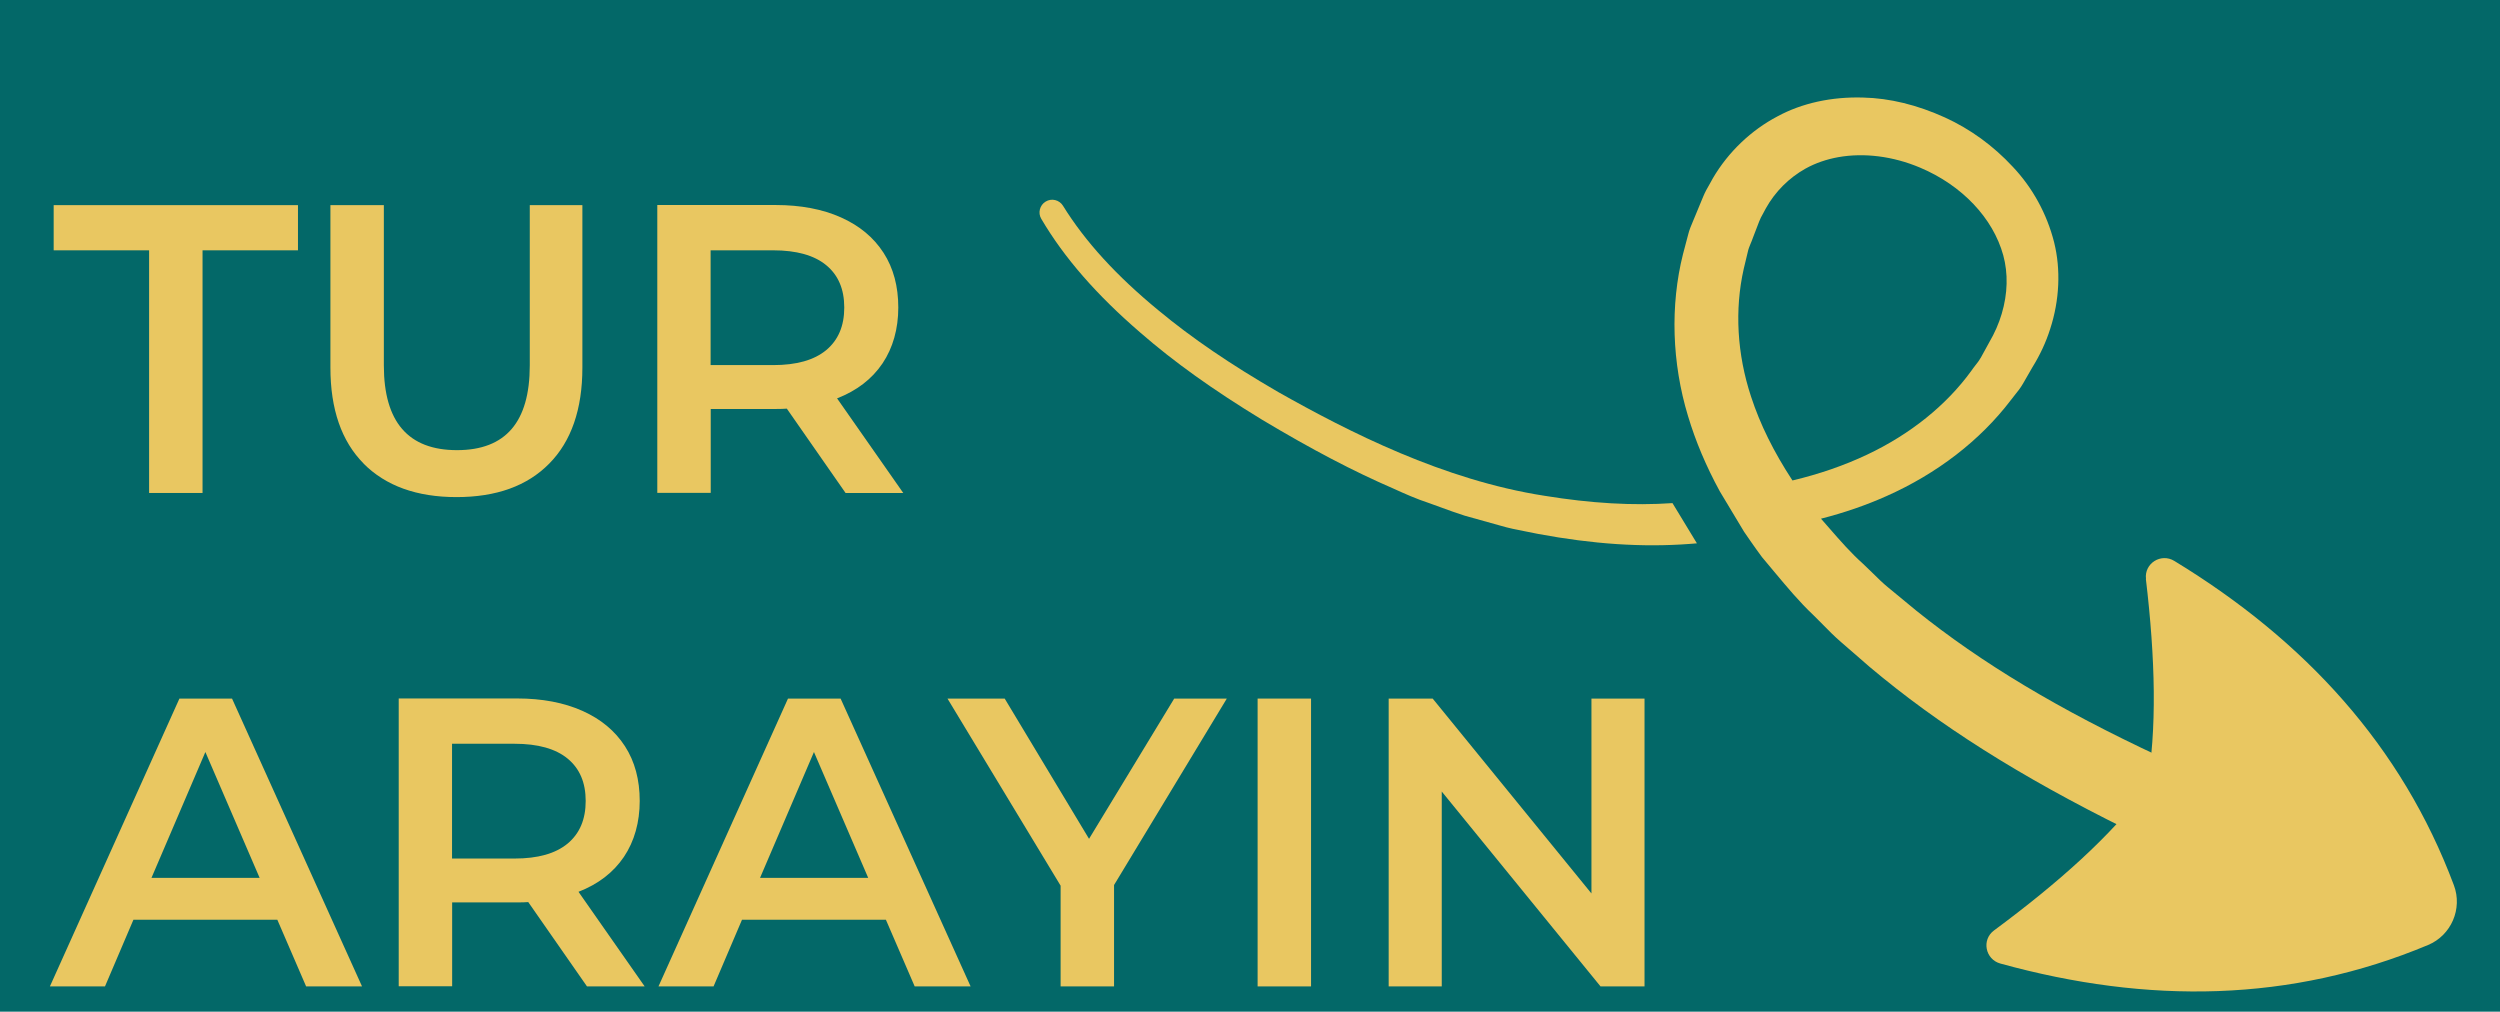 <?xml version="1.0" encoding="UTF-8"?>
<svg id="Layer_1" data-name="Layer 1" xmlns="http://www.w3.org/2000/svg" width="211.93" height="85.76" viewBox="0 0 211.93 85.76">
  <defs>
    <style>
      .cls-1 {
        fill: #e9c761;
      }

      .cls-2 {
        fill: #036868;
      }
    </style>
  </defs>
  <rect class="cls-2" width="211.93" height="85.76"/>
  <g>
    <path class="cls-1" d="M12.63,21.22H4.55v-3.83h20.71v3.83h-8.09v20.57h-4.53v-20.57Z"/>
    <path class="cls-1" d="M30.83,39.3c-1.88-1.89-2.82-4.61-2.82-8.14v-13.77h4.53v13.59c0,4.79,2.07,7.18,6.2,7.18s6.17-2.39,6.17-7.18v-13.59h4.46v13.77c0,3.53-.94,6.25-2.81,8.14-1.87,1.9-4.49,2.84-7.86,2.84s-6-.95-7.88-2.84Z"/>
    <path class="cls-1" d="M71.68,41.79l-4.98-7.15c-.21.02-.52.03-.94.03h-5.51v7.11h-4.53v-24.4h10.04c2.11,0,3.96.35,5.53,1.05,1.57.7,2.77,1.7,3.61,3,.84,1.3,1.25,2.85,1.25,4.64s-.45,3.42-1.34,4.74c-.9,1.33-2.18,2.31-3.85,2.96l5.61,8.02h-4.88ZM70.04,22.48c-1.02-.84-2.52-1.26-4.5-1.26h-5.3v9.73h5.3c1.98,0,3.47-.42,4.5-1.27,1.02-.85,1.53-2.05,1.53-3.61s-.51-2.75-1.53-3.59Z"/>
    <path class="cls-1" d="M23.51,77.97h-12.2l-2.41,5.65h-4.67l10.98-24.4h4.46l11.02,24.4h-4.74l-2.44-5.65ZM22.01,74.42l-4.6-10.67-4.57,10.67h9.17Z"/>
    <path class="cls-1" d="M49.76,83.62l-4.98-7.15c-.21.02-.52.03-.94.03h-5.51v7.11h-4.53v-24.4h10.04c2.11,0,3.96.35,5.53,1.05,1.57.7,2.77,1.7,3.61,3,.84,1.3,1.25,2.85,1.25,4.64s-.45,3.42-1.34,4.74c-.9,1.33-2.18,2.31-3.85,2.96l5.61,8.02h-4.88ZM48.12,64.31c-1.02-.84-2.52-1.26-4.5-1.26h-5.3v9.73h5.3c1.98,0,3.47-.42,4.5-1.27,1.02-.85,1.53-2.05,1.53-3.61s-.51-2.75-1.53-3.59Z"/>
    <path class="cls-1" d="M75.1,77.97h-12.2l-2.41,5.65h-4.67l10.98-24.4h4.46l11.02,24.4h-4.74l-2.44-5.65ZM73.6,74.42l-4.6-10.67-4.57,10.67h9.17Z"/>
    <path class="cls-1" d="M94.44,75.01v8.61h-4.53v-8.54l-9.59-15.86h4.85l7.15,11.89,7.22-11.89h4.46l-9.55,15.79Z"/>
    <path class="cls-1" d="M106.61,59.22h4.53v24.4h-4.53v-24.4Z"/>
    <path class="cls-1" d="M139.41,59.22v24.4h-3.73l-13.46-16.52v16.52h-4.5v-24.4h3.73l13.46,16.52v-16.52h4.5Z"/>
  </g>
  <g>
    <path class="cls-1" d="M147.85,45.08s.97,1.42,1.52,2.15c.36.42.72.85,1.07,1.28,1.03,1.23,2.09,2.51,3.28,3.63.26.26.52.52.78.78.5.51,1.01,1.03,1.57,1.51l2.43,2.11c5.83,4.91,12.71,9.27,21.75,13.74.65.3,1.35.38,2.01.26,1.05-.19,1.99-.86,2.48-1.9.38-.82.42-1.73.12-2.58-.31-.85-.93-1.53-1.75-1.91l-.45.97.44-.98c-8.58-4-15.14-7.94-20.66-12.38l-2.34-1.93c-.47-.38-.9-.8-1.35-1.25-.26-.26-.52-.51-.81-.78-1.03-.92-1.93-1.95-2.87-3.03-.24-.27-.48-.55-.7-.8,1.96-.5,3.82-1.14,5.54-1.91,4.3-1.91,7.95-4.72,10.56-8.15.1-.14.21-.27.32-.41.24-.29.5-.62.71-.99l.8-1.39c.64-1.03,1.15-2.13,1.5-3.24.79-2.43.91-5.03.33-7.35-.61-2.4-1.82-4.61-3.5-6.39-1.67-1.8-3.61-3.2-5.75-4.18-2.36-1.07-4.69-1.64-6.94-1.69-2.67-.08-5.18.47-7.25,1.59-2.23,1.17-4.17,3.01-5.48,5.24-.08.16-.17.32-.26.47-.21.36-.42.73-.58,1.13l-.65,1.57c-.06.16-.13.32-.2.48-.15.35-.32.75-.42,1.17l-.43,1.63c-1.09,4.34-.94,9.22.43,13.73.64,2.13,1.52,4.22,2.69,6.37M167.88,30.37c-.1.19-.26.4-.43.61-.12.16-.25.32-.34.46-2.12,2.92-5.17,5.37-8.83,7.1-1.94.92-4.06,1.65-6.33,2.19-1.59-2.43-2.74-4.75-3.51-7.11-1.19-3.61-1.4-7.37-.62-10.83l.35-1.46c.04-.2.13-.43.23-.67.08-.18.15-.37.2-.51l.53-1.38c.09-.24.2-.44.32-.65.09-.17.18-.34.24-.45.79-1.42,1.96-2.59,3.37-3.38.85-.47,1.79-.79,2.79-.97,2.16-.38,4.6-.09,6.92.89,3.54,1.49,6.18,4.27,7.05,7.43.42,1.54.38,3.25-.13,4.96-.24.81-.59,1.62-1.07,2.44l-.73,1.33Z"/>
    <path class="cls-1" d="M181.91,49.08c.8,6.73.96,12.78.07,17.71-2.98,4.03-7.5,8.06-12.95,12.09-1.06.79-.74,2.44.54,2.8,12.53,3.46,24.65,3.29,36.26-1.57,1.97-.82,2.94-3.08,2.19-5.07-4.41-11.78-12.6-20.73-23.7-27.49-1.13-.69-2.56.21-2.4,1.53Z"/>
  </g>
  <path class="cls-1" d="M141.78,42.65c-3.35.23-6.91.02-10.84-.62-8.56-1.33-16.57-5.4-22.59-8.8-4.1-2.38-7.31-4.57-10.12-6.9-3.58-2.94-6.23-5.84-8.12-8.89-.31-.5-.97-.66-1.47-.35-.5.3-.67.96-.37,1.46,1.94,3.3,4.69,6.45,8.39,9.64,2.86,2.49,6.13,4.83,10.31,7.38,4.24,2.54,7.8,4.4,11.18,5.86.94.43,1.96.88,3,1.22.34.12.68.24,1.02.37.66.24,1.31.48,2.01.7l3.01.84c.7.21,1.41.35,2.09.48.35.07.71.14,1.1.22,4.65.87,8.86,1.15,12.85.85.21-.02.42-.03.62-.05"/>
</svg>